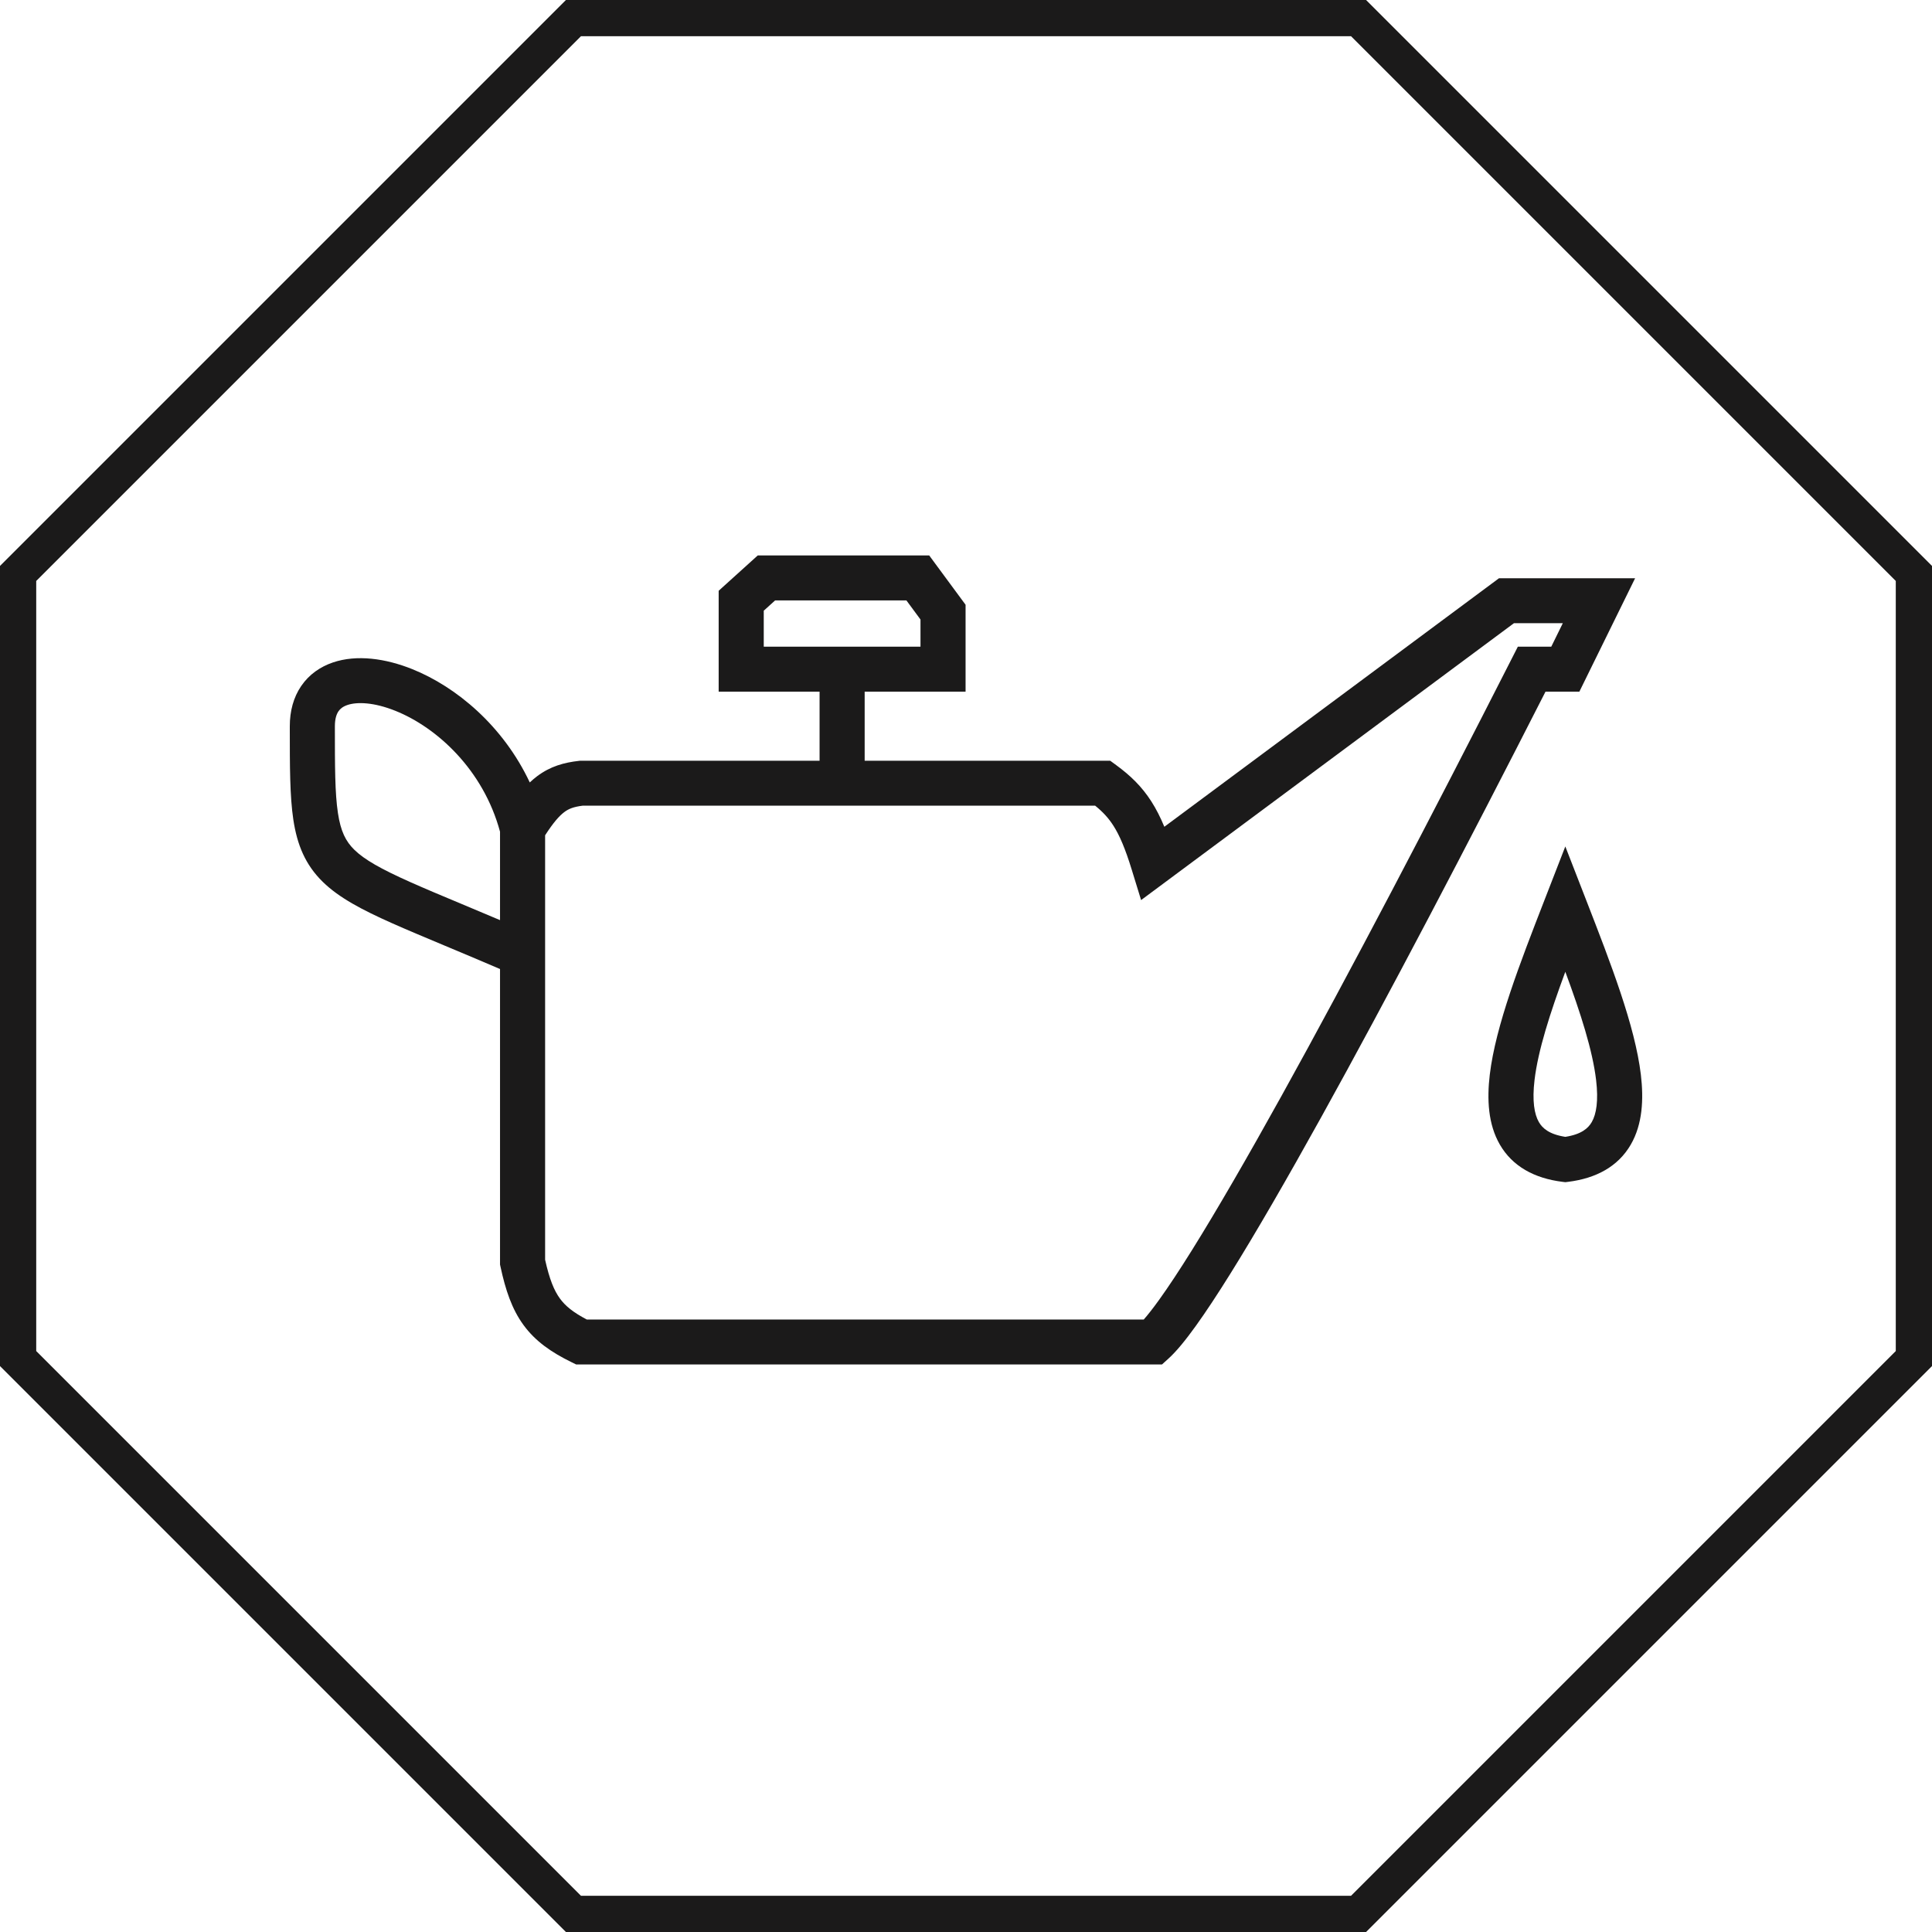 <svg width="160" height="160" viewBox="0 0 160 160" fill="none" xmlns="http://www.w3.org/2000/svg">
<path fill-rule="evenodd" clip-rule="evenodd" d="M62.753 46H76.953L79.965 50.084V57.278H71.608V63H91.942L92.435 63.361C93.605 64.218 94.55 65.122 95.351 66.372C95.752 66.999 96.102 67.69 96.426 68.47L124.139 47.889H135.412L130.797 57.278H127.993C121.519 69.992 114.923 82.591 109.402 92.549C106.568 97.659 104.008 102.09 101.887 105.491C100.827 107.191 99.865 108.65 99.027 109.815C98.208 110.953 97.439 111.906 96.762 112.518L96.229 113H47.717L47.327 112.809C45.667 111.994 44.348 111.089 43.36 109.74C42.389 108.415 41.865 106.832 41.452 104.919L41.41 104.726V80.25C39.742 79.534 38.213 78.894 36.835 78.317C35.136 77.605 33.666 76.99 32.449 76.447C30.002 75.356 28.088 74.357 26.737 73.038C25.282 71.617 24.607 69.962 24.293 67.883C24 65.944 24 63.466 24 60.298L24 60.139C24 58.897 24.299 57.752 24.952 56.801C25.608 55.845 26.535 55.214 27.563 54.864C29.549 54.187 31.939 54.53 34.148 55.417C37.799 56.885 41.672 60.119 43.874 64.799C44.07 64.614 44.271 64.442 44.48 64.285C45.581 63.456 46.722 63.149 47.943 63.012L48.047 63H67.874V57.278H59.517V48.925L62.753 46ZM41.41 68.878C40.024 63.746 36.186 60.249 32.752 58.87C30.982 58.159 29.58 58.11 28.77 58.386C28.399 58.512 28.176 58.694 28.032 58.904C27.885 59.118 27.733 59.492 27.733 60.139C27.733 63.506 27.738 65.7 27.985 67.329C28.215 68.85 28.628 69.674 29.349 70.379C30.174 71.184 31.525 71.957 33.974 73.049C35.205 73.599 36.593 74.179 38.227 74.862C39.196 75.267 40.251 75.709 41.41 76.201V68.878ZM45.144 69.175V104.327C45.506 105.948 45.885 106.876 46.374 107.544C46.818 108.15 47.453 108.678 48.599 109.278H94.72C95.055 108.897 95.48 108.36 95.994 107.645C96.766 106.572 97.68 105.188 98.717 103.526C100.789 100.203 103.314 95.834 106.135 90.748C111.773 80.579 118.551 67.615 125.182 54.575L125.701 53.556H128.469L129.425 51.611H125.377L94.501 74.541L93.724 72.018C93.184 70.263 92.716 69.175 92.204 68.375C91.804 67.75 91.342 67.246 90.695 66.722H48.262C47.504 66.817 47.101 66.976 46.729 67.256C46.323 67.561 45.837 68.101 45.144 69.175ZM64.194 49.722L63.251 50.575V53.556H76.231V51.305L75.064 49.722H64.194ZM129.633 70.099L131.39 74.619C133.389 79.764 135.408 84.96 135.889 89.001C136.131 91.035 136.031 93.102 135.056 94.788C134.012 96.593 132.196 97.587 129.862 97.875L129.633 97.903L129.404 97.875C127.069 97.587 125.254 96.593 124.21 94.788C123.235 93.102 123.135 91.035 123.377 89.001C123.858 84.96 125.877 79.764 127.876 74.62L129.633 70.099ZM129.633 94.149C130.963 93.941 131.525 93.441 131.821 92.929C132.202 92.271 132.387 91.171 132.182 89.44C131.89 86.992 130.911 83.936 129.633 80.478C128.355 83.936 127.375 86.992 127.084 89.44C126.878 91.171 127.064 92.271 127.445 92.929C127.74 93.441 128.303 93.941 129.633 94.149Z" fill="#1B1A1A"/>
<path d="M1.5 80V47.49L47.49 1.5H80H112.51L158.5 47.49V80V112.51L112.51 158.5H80H47.49L1.5 112.51V80Z" stroke="#1B1A1A" stroke-width="3"/>
</svg>

